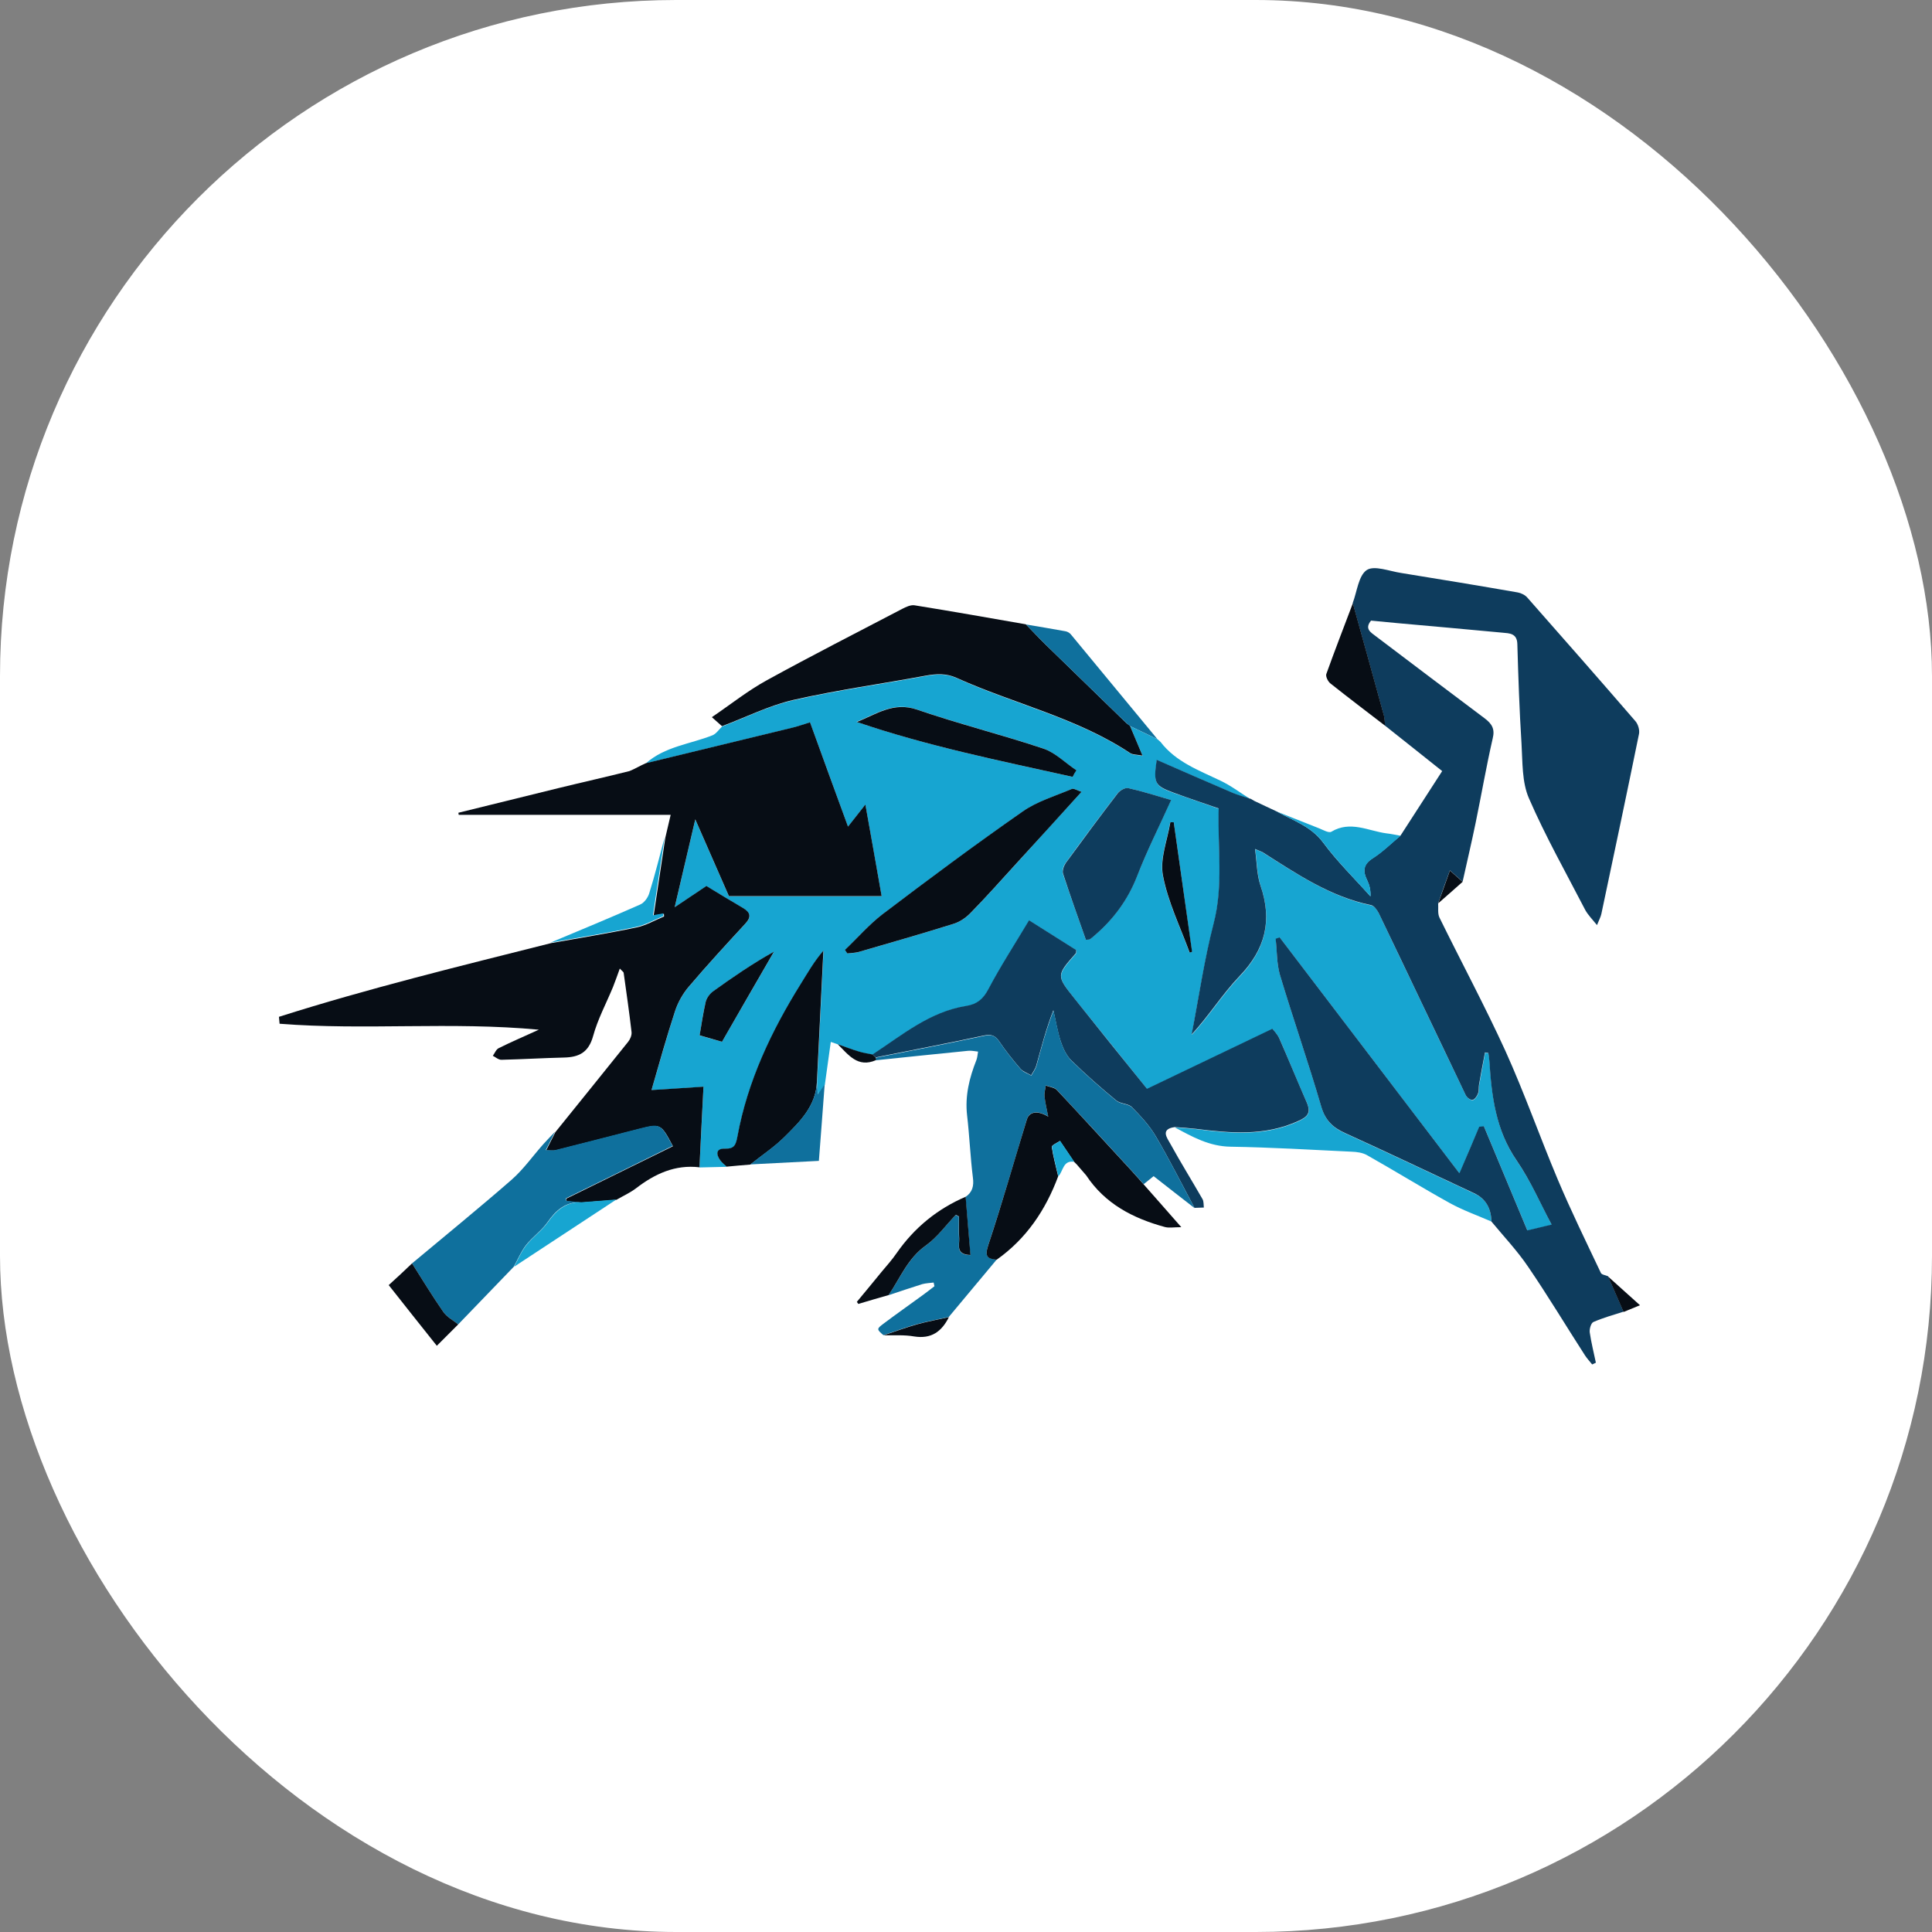 <svg xmlns="http://www.w3.org/2000/svg" version="1.1" xmlns:xlink="http://www.w3.org/1999/xlink" width="1000" height="1000"><rect width="100%" height="100%" fill="#808080" stroke="none"/><g clip-path="url(#SvgjsClipPath1149)"><rect width="1000" height="1000" fill="#ffffff"></rect><g transform="matrix(0.833,0,0,0.833,50,50)"><svg xmlns="http://www.w3.org/2000/svg" version="1.1" xmlns:xlink="http://www.w3.org/1999/xlink" width="1080" height="1080"><svg version="1.1" id="Livello_1" xmlns="http://www.w3.org/2000/svg" xmlns:xlink="http://www.w3.org/1999/xlink" x="0px" y="0px" viewBox="0 0 1080 1080" style="enable-background:new 0 0 1080 1080;" xml:space="preserve">
<style type="text/css">
	.st0{fill:#17A5D1;}
	.st1{fill:#0E3C5D;}
	.st2{fill:#070D15;}
	.st3{fill:#0F709D;}
</style>
<g>
	<path class="st0" d="M866.7,699c-8.7-3.8-17.8-7-26.1-11.6c-17.3-9.6-34.1-20-51.3-29.7c-2.7-1.5-6.3-2-9.5-2.1
		c-25.1-1.2-50.1-2.7-75.2-3.1c-13.2-0.2-23.7-6.1-34.6-12c4.4,0.4,8.8,0.6,13.2,1.1c21.5,2.7,42.7,4.6,63.4-4.8
		c6.1-2.8,8.2-5.3,5.4-11.7c-5.9-13.1-11.2-26.5-17-39.7c-1.2-2.7-3.5-4.9-4.3-6c-26.9,12.9-52.3,25-77.9,37.3
		c-15.2-19-30.1-37.5-45-56c-11.4-14.4-11.4-14.4,0.7-28.1c0.3-0.3,0.1-1,0.3-2.1c-9.5-6-19.2-12.1-29.3-18.5
		c-8.9,14.9-17.8,28.6-25.4,43c-3.2,6.1-7.2,9.2-13.6,10.2c-22.8,3.5-39.9,18.2-58.3,30.2c-2.9-0.6-5.8-1-8.6-1.9
		c-4.4-1.4-8.7-3-13-4.6c-1.2-0.4-2.5-0.9-4.4-1.5c-1.3,9.1-2.5,17.8-3.7,26.6c-1.5,2.1-3,4.3-4.3,6.2c-0.2-2.5-0.3-5.4-0.5-8.2
		c1.3-27.1,2.7-54.1,4-81.2c-5.8,6.7-9.8,13.8-14.1,20.7c-18.3,29.5-33,60.4-39.3,94.7c-1,5.3-1.8,7.8-7.8,7.6
		c-5.4-0.2-5.7,3.3-3,7.1c1.1,1.5,2.7,2.7,4.1,4.1c-5.7,0.1-11.3,0.3-17,0.4c0.8-16.6,1.7-33.2,2.5-50.1
		c-12.1,0.8-22.1,1.4-32.3,2.1c5-16.9,9.4-33.1,14.6-49c1.8-5.5,4.9-11,8.7-15.4c11.3-13.3,23.1-26.1,34.9-38.9
		c3.9-4.2,3.4-7-1.3-9.8c-7.6-4.5-15.1-9.1-22.8-13.7c-6.2,4.2-12.2,8.2-19.7,13.2c4.4-18.8,8.3-35.5,12.8-54.6
		c7.6,17.4,14.3,32.7,20.9,47.7c31.8,0,63,0,94.9,0c-3.4-18.9-6.6-37.3-10.1-56.9c-4.3,5.5-7.4,9.4-10.8,13.7
		c-8.2-22.4-15.8-43.5-23.6-64.8c-4.2,1.3-7.3,2.4-10.5,3.2c-30.5,7.4-61,14.8-91.5,22.2c11.8-10.5,27.4-11.9,41.3-17.4
		c2.4-0.9,4.1-3.7,6.1-5.5c14.7-5.6,29.1-12.9,44.3-16.3c27.2-6.2,54.9-10,82.3-15.1c6.6-1.2,12.8-1.5,19.2,1.4
		c35.7,16.2,74.6,24.7,107.8,46.7c1.7,1.1,4.1,0.9,7.7,1.6c-3.1-7.4-5.5-12.9-7.8-18.5c5.7,2.7,11.3,5.4,17,8.1c0,0-0.1-0.1-0.1-0.1
		c0.7,0.6,1.3,1.2,2,1.8c9.6,12.5,23.8,17.6,37.3,24.1c6.5,3.1,12.3,7.5,18.5,11.4c-3.6-1.2-7.4-2.2-10.9-3.7
		c-15.7-6.7-31.3-13.6-47.2-20.5c-2.1,14.7-1.3,16.2,11,20.6c9.6,3.4,19.2,6.7,27.5,9.6c-0.7,24.4,3,48-3.1,71.4
		c-5.9,22.7-9.3,46-13.7,69.1c10.9-11.8,19.1-25.1,29.7-36.2c16-16.7,20.5-34.6,13.1-56.4c-2.3-6.7-2.2-14.3-3.4-22.7
		c2.7,1.1,3.8,1.4,4.7,2c21.3,13.4,42.2,27.7,67.5,32.9c1.9,0.4,3.8,3,4.7,5c18.1,37.7,35.9,75.4,54,113c0.7,1.4,2.9,3.1,4.2,3
		c1.3-0.2,2.8-2.3,3.4-3.8c0.7-1.7,0.4-3.8,0.7-5.7c1.2-6.7,2.5-13.3,3.7-20c0.7,0.1,1.4,0.3,2.1,0.4c0.2,1.6,0.5,3.2,0.6,4.8
		c1.4,21.8,3.9,43,17,62c8.8,12.8,15.1,27.4,21.7,39.8c-5,1.2-9.7,2.3-15.1,3.6c-8.8-21-17.9-42.8-27-64.7c-1,0.1-1.9,0.2-2.9,0.3
		c-3.9,9.1-7.8,18.2-12.3,28.9c-37.9-49.8-74.8-98.2-111.7-146.6c-0.8,0.3-1.7,0.6-2.5,0.9c0.8,7.5,0.5,15.4,2.7,22.5
		c8.2,27.3,17.6,54.2,25.6,81.6c2.5,8.7,7.2,13.2,15,16.7c26.7,12.1,53.2,24.8,79.8,37.2C863.4,684.8,866.5,690.9,866.7,699z
		 M612,432c-2.8-0.9-4.8-2.3-5.9-1.8c-10.4,4.4-21.6,7.8-30.7,14.1c-29.4,20.6-58.2,42-86.9,63.7c-8.5,6.4-15.6,14.7-23.4,22.2
		c0.5,0.7,1,1.5,1.5,2.2c2.3-0.3,4.8-0.2,7-0.9c19.6-5.7,39.2-11.3,58.7-17.4c3.9-1.2,7.9-3.8,10.8-6.8c9.8-10.1,19.2-20.6,28.7-31
		C584.8,461.8,597.9,447.4,612,432z M614.7,523.9c1.3-0.1,1.9,0.1,2.3-0.2c1.1-0.8,2.1-1.7,3.2-2.6c11.7-10.1,20.5-22,26.2-36.6
		c6.2-15.8,13.8-31.1,21.2-47.4c-9.7-2.8-18-5.5-26.6-7.4c-1.9-0.4-5.2,1.4-6.6,3.2c-11,14.3-21.7,28.7-32.3,43.3
		c-1.3,1.8-2.3,4.7-1.7,6.6C605,496.6,609.9,510.3,614.7,523.9z M606.5,422.7c0.7-1.4,1.4-2.8,2.1-4.2c-6.8-4.6-13-10.9-20.6-13.5
		c-25.9-8.7-52.5-15.3-78.4-24.2c-14.6-5-25.1,2.8-37.4,7.7C516.3,403.6,561.5,412.7,606.5,422.7z M388.6,587.3
		c11-19,21.6-37.5,32.3-55.9c-13.6,7.6-25.8,16-37.9,24.7c-2,1.5-4,4-4.5,6.4c-1.7,6.8-2.6,13.9-3.8,20.9
		C379.4,584.7,383.6,585.9,388.6,587.3z M669.3,450.9c-0.7,0-1.4,0-2.2,0c-1.8,11.1-6.6,22.7-4.6,33.1c3.1,16.4,10.8,32,16.6,47.9
		c0.5-0.2,1-0.3,1.5-0.5C676.9,504.6,673.1,477.8,669.3,450.9z"></path>
	<path class="st1" d="M866.7,699c-0.2-8-3.3-14.2-11-17.7c-26.6-12.4-53.1-25.1-79.8-37.2c-7.8-3.5-12.5-8-15-16.7
		c-8-27.4-17.4-54.3-25.6-81.6c-2.1-7.1-1.8-15-2.7-22.5c0.8-0.3,1.7-0.6,2.5-0.9c36.9,48.4,73.8,96.8,111.7,146.6
		c4.6-10.7,8.5-19.8,12.3-28.9c1-0.1,1.9-0.2,2.9-0.3c9.1,21.8,18.2,43.7,27,64.7c5.4-1.3,10.1-2.4,15.1-3.6
		c-6.7-12.4-12.9-27-21.7-39.8c-13.1-19-15.6-40.2-17-62c-0.1-1.6-0.4-3.2-0.6-4.8c-0.7-0.1-1.4-0.3-2.1-0.4
		c-1.3,6.7-2.5,13.3-3.7,20c-0.3,1.9,0,4-0.7,5.7c-0.6,1.6-2.1,3.7-3.4,3.8c-1.3,0.2-3.5-1.5-4.2-3c-18.1-37.7-35.9-75.4-54-113
		c-1-2-2.9-4.6-4.7-5c-25.4-5.2-46.2-19.4-67.5-32.9c-0.9-0.5-1.9-0.8-4.7-2c1.2,8.5,1.1,16,3.4,22.7c7.5,21.8,3,39.7-13.1,56.4
		c-10.6,11.1-18.8,24.4-29.7,36.2c4.5-23.1,7.8-46.4,13.7-69.1c6.1-23.4,2.4-47,3.1-71.4c-8.3-2.9-18-6.1-27.5-9.6
		c-12.4-4.5-13.1-6-11-20.6c15.8,6.9,31.5,13.8,47.2,20.5c3.5,1.5,7.2,2.4,10.9,3.7c0,0,0.1-0.1,0.1-0.1c0.9,0.5,1.8,1,2.6,1.5
		c4.5,2.1,9,4.3,13.6,6.4c10.2,5.7,21.5,9.2,29.1,19.5c8.8,11.9,19.5,22.3,29.3,33.3c0.2-3.8-0.6-7-2-9.9c-2.8-5.7-2.7-9.9,3.5-13.8
		c6.2-4,11.5-9.3,17.2-14c8.5-13.1,17-26.3,25.9-40.1c-12.1-9.6-23.8-19-35.6-28.3c-0.2-2-0.1-4.1-0.6-6
		c-6.4-23.4-12.9-46.8-19.4-70.1c2.7-7.1,3.6-17,8.7-20.5c4.7-3.1,14.1,0.7,21.4,1.8c24.2,3.9,48.4,7.9,72.5,12.1
		c2.1,0.4,4.6,1.6,6,3.3c22.4,25.4,44.8,50.9,67,76.6c1.7,1.9,2.8,5.5,2.3,8c-7.6,37.3-15.5,74.6-23.4,111.9
		c-0.4,1.9-1.4,3.6-2.7,6.9c-2.9-3.6-5.6-6.3-7.3-9.4c-11.9-23-24.7-45.7-35-69.4c-4.4-10.1-3.9-22.5-4.6-33.9
		c-1.3-20.6-2-41.3-2.6-62c-0.2-6.7-5-6.6-9.2-7c-22-2.1-44-4-66-6c-5.2-0.5-10.4-1-15.7-1.5c-4.2,5.1-0.2,7.3,3.1,9.8
		c22.5,17,45,34.1,67.6,51c4.3,3.3,6.4,6.4,4.9,12.4c-4,17.4-7,35-10.6,52.4c-2.5,12.2-5.4,24.4-8.1,36.6c-2.2-2-4.5-3.9-7.9-7
		c-2.9,7.9-5.1,14.1-7.3,20.4c0.2,3-0.4,6.4,0.8,8.9c13.6,27.7,28.2,54.9,41,82.9c11.8,26.1,21.3,53.2,32.4,79.6
		c8.3,19.7,17.7,38.9,26.9,58.3c0.5,1.2,3,1.4,4.5,2.1c3.2,7.3,6.4,14.7,9.6,22c-6.3,2-12.7,3.8-18.7,6.4c-1.5,0.6-2.6,4.4-2.3,6.5
		c0.9,6.3,2.5,12.5,3.8,18.8c-0.8,0.4-1.5,0.7-2.3,1.1c-1.5-1.9-3.2-3.7-4.5-5.7c-11.8-18.3-23-37-35.3-55
		C882.8,717.2,874.4,708.3,866.7,699z"></path>
	<path class="st2" d="M341.3,414.2c30.5-7.4,61-14.8,91.5-22.2c3.2-0.8,6.3-1.9,10.5-3.2c7.7,21.3,15.4,42.4,23.6,64.8
		c3.4-4.3,6.5-8.2,10.8-13.7c3.5,19.7,6.8,38,10.1,56.9c-31.9,0-63.1,0-94.9,0c-6.6-15-13.3-30.3-20.9-47.7
		c-4.5,19.1-8.4,35.8-12.8,54.6c7.5-5,13.4-9,19.7-13.2c7.6,4.6,15.1,9.2,22.8,13.7c4.7,2.8,5.2,5.6,1.3,9.8
		c-11.8,12.8-23.6,25.6-34.9,38.9c-3.8,4.4-6.9,9.9-8.7,15.4c-5.2,15.9-9.7,32-14.6,49c10.1-0.7,20.2-1.3,32.3-2.1
		c-0.9,16.9-1.7,33.5-2.5,50.1c-15.2-1.8-27.8,4.1-39.5,13.1c-3.7,2.8-8,4.7-12.1,7.1c-7.2,0.6-14.4,1.1-21.7,1.7
		c-3.1-0.3-6.1-0.5-9.2-0.8c-0.1-0.5-0.2-1.1-0.3-1.6c22.1-10.9,44.2-21.7,66.3-32.6c-7.5-14.1-7.5-14.1-21.3-10.6
		c-17.1,4.4-34.2,8.8-51.3,13.1c-1.6,0.4-3.5,0.1-6.2,0.1c2.2-4.4,4-7.9,5.8-11.4c15.1-18.7,30.2-37.4,45.2-56.1
		c1.3-1.6,2.3-4.1,2.1-6c-1.4-12.3-3.2-24.5-4.9-36.8c-0.1-0.7-1.1-1.2-2.4-2.7c-1.5,4.2-2.8,7.8-4.2,11.4
		c-4.2,10.2-9.5,20-12.4,30.6c-2.8,10.1-8.7,13.1-18.1,13.3c-13,0.3-25.9,1.1-38.9,1.4c-1.8,0-3.6-1.6-5.3-2.5
		c1.2-1.6,2-3.9,3.6-4.7c7.8-3.9,15.8-7.3,25-11.5c-54.6-5.1-108,0.5-161.1-3.7c-0.1-1.4-0.3-2.8-0.4-4.3
		c55.7-17.7,112.4-31.5,169.1-45.8c17.6-3.2,35.3-6,52.9-9.7c6-1.2,11.5-4.5,17.2-6.8c0.2-0.1,0-0.9,0-1.7c-1.9,0.3-3.7,0.7-6.4,1.2
		c2.5-16.6,4.9-32.6,7.3-48.6c1.1-4.5,2.1-9,3.3-14.1c-44.3,0-88,0-131.7,0c-0.1-0.4-0.1-0.9-0.2-1.3c20.7-5.1,41.4-10.2,62.1-15.3
		c14.7-3.6,29.5-6.9,44.2-10.6C334.4,417.8,337.8,415.7,341.3,414.2z"></path>
	<path class="st1" d="M482.1,595.2c18.4-12,35.5-26.6,58.3-30.2c6.4-1,10.4-4.1,13.6-10.2c7.6-14.4,16.5-28.1,25.4-43
		c10.1,6.4,19.8,12.5,29.3,18.5c-0.1,1.1,0,1.8-0.3,2.1c-12.1,13.7-12.1,13.8-0.7,28.1c14.8,18.6,29.7,37.1,45,56
		c25.6-12.3,51-24.4,77.9-37.3c0.8,1.1,3.1,3.3,4.3,6c5.8,13.2,11.2,26.5,17,39.7c2.8,6.4,0.8,9-5.4,11.7
		c-20.7,9.4-41.9,7.5-63.4,4.8c-4.4-0.5-8.8-0.8-13.2-1.1c-9.2,1.3-4.6,6.9-2.7,10.4c6.4,11.6,13.4,22.9,20,34.4
		c0.8,1.4,0.6,3.5,0.8,5.2c-1.9,0.1-3.9,0.1-5.8,0.2c-7.9-14.8-15.5-29.9-24-44.4c-3.9-6.7-9.4-12.6-14.9-18.2
		c-2.3-2.3-7.2-2-9.8-4.2c-9.6-7.9-18.9-16.1-27.8-24.8c-3.1-3-5.2-7.6-6.6-11.8c-2.1-6.3-3.1-12.9-4.6-19.4
		c-4.5,11.5-7.4,22.9-10.6,34.3c-0.6,2.2-2.1,4.1-3.2,6.1c-2.2-1.3-5-2.2-6.6-4c-4.7-5.4-9.2-11.1-13.2-17c-2.6-3.8-5-4.6-9.5-3.7
		c-22.4,4.8-44.9,9.1-67.3,13.6C483.5,596.5,482.8,595.9,482.1,595.2z"></path>
	<path class="st3" d="M484.2,597.2c22.5-4.5,44.9-8.8,67.3-13.6c4.6-1,7-0.1,9.5,3.7c4,5.9,8.5,11.6,13.2,17c1.6,1.9,4.4,2.7,6.6,4
		c1.1-2,2.6-4,3.2-6.1c3.1-11.4,6.1-22.8,10.6-34.3c1.5,6.5,2.6,13.1,4.6,19.4c1.4,4.2,3.5,8.7,6.6,11.8
		c8.9,8.7,18.2,16.9,27.8,24.8c2.6,2.2,7.5,1.9,9.8,4.2c5.5,5.5,11,11.5,14.9,18.2c8.5,14.5,16.1,29.6,24,44.4
		c-8.2-6.4-16.5-12.8-25.5-19.9c-1.6,1.3-3.9,3.2-6.2,5c-2.7-3.1-5.5-6.2-8.3-9.3c-15.1-16.5-30.3-33-45.6-49.3
		c-1.6-1.7-4.6-1.9-6.9-2.8c-0.3,2.2-1,4.5-0.8,6.7c0.4,4,1.4,8,2.3,12.6c-6.7-4-11.8-3.1-13.3,1.9c-7.9,26-15.4,52.3-24,78.1
		c-2.2,6.8-0.7,8.4,5.3,8.9c-9.9,11.9-19.9,23.8-29.8,35.7c-6.6,1.5-13.3,2.7-19.9,4.5c-7,2-13.8,4.5-20.7,6.8
		c-4.2-3.6-4.3-3.9,0-7.1c8.1-6.1,16.4-11.9,24.6-17.9c2.4-1.7,4.7-3.6,7.1-5.4c-0.2-0.8-0.3-1.5-0.5-2.3c-2.4,0.3-4.8,0.4-7.1,1
		c-7.1,2.2-14,4.6-21,6.9c7.3-10.5,11.9-22.7,23-30.7c7.2-5.1,12.6-12.7,18.8-19.2c0.7,0.4,1.3,0.7,2,1.1c0,4.6-0.2,9.1,0.1,13.7
		c0.3,4-2.3,9.9,7,10.2c-1-12.4-2-24.3-3-36.2c4.3-2.9,5.3-6.8,4.6-12c-1.6-12.8-2.1-25.8-3.6-38.6c-1.4-12.2,1.4-23.4,5.8-34.5
		c0.6-1.6,0.7-3.5,1-5.2c-2-0.2-4.1-0.7-6.1-0.5c-19.2,1.9-38.3,3.9-57.5,5.9C484.1,598.2,484.1,597.7,484.2,597.2z"></path>
	<path class="st2" d="M642.1,391c2.4,5.6,4.7,11.1,7.8,18.5c-3.5-0.7-6-0.5-7.7-1.6c-33.2-22-72.1-30.6-107.8-46.7
		c-6.4-2.9-12.5-2.6-19.2-1.4c-27.4,5.1-55.1,8.9-82.3,15.1c-15.2,3.5-29.6,10.8-44.3,16.3c-1.6-1.4-3.2-2.8-6.3-5.6
		c11.8-8,22.4-16.5,34.1-22.9c27.8-15.3,56.1-29.7,84.2-44.4c2.3-1.2,5.3-2.6,7.7-2.2c23.1,3.7,46.1,7.8,69.1,11.8
		c4.2,4.3,8.4,8.8,12.7,13c16.6,16.2,33.2,32.3,49.9,48.5c0.7,0.5,1.5,1,2.2,1.6C642.3,391.1,642.1,391,642.1,391z"></path>
	<path class="st3" d="M284.9,643.2c-1.8,3.5-3.6,7-5.8,11.4c2.8,0,4.6,0.4,6.2-0.1c17.1-4.3,34.2-8.7,51.3-13.1
		c13.8-3.5,13.8-3.5,21.3,10.6c-22.1,10.9-44.2,21.8-66.3,32.6c0.1,0.5,0.2,1.1,0.3,1.6c3.1,0.3,6.1,0.5,9.2,0.8
		c-9.6-0.3-15.6,4.8-20.9,12.4c-3.7,5.3-9.4,9.2-13.4,14.3c-3.1,4-5.1,8.9-7.6,13.4c-11.5,11.9-23,23.9-34.5,35.8
		c-3.2-2.6-7.1-4.6-9.3-7.8c-6.8-9.8-13-20-19.4-30.1c20.7-17.3,41.6-34.3,61.9-52c7.4-6.5,13.1-14.7,19.7-22.1
		C280,648.2,282.5,645.7,284.9,643.2z"></path>
	<path class="st2" d="M559.3,722.7c-6-0.5-7.5-2.1-5.3-8.9c8.6-25.8,16-52.1,24-78.1c1.5-5,6.6-5.9,13.3-1.9
		c-0.9-4.7-1.9-8.6-2.3-12.6c-0.2-2.2,0.5-4.5,0.8-6.7c2.3,0.9,5.4,1.2,6.9,2.8c15.3,16.3,30.4,32.8,45.6,49.3
		c2.8,3,5.5,6.2,8.3,9.3c7.2,8.2,14.5,16.4,23.4,26.6c-4.7,0-7.6,0.6-10.2-0.1c-19.8-5.4-37.2-14.4-48.9-32.1
		c-1.9-2.2-3.9-4.5-5.8-6.7c0,0,0,0,0,0c-0.6-0.6-1.1-1.1-1.7-1.7c0,0,0,0,0,0c-2.9-4.3-5.9-8.7-8.8-13c-1.8,1.2-5.2,2.7-5.1,3.7
		c0.9,6.1,2.6,12.2,4,18.3C589.7,691.8,577.8,709.6,559.3,722.7z"></path>
	<path class="st2" d="M391.5,664.9c-1.4-1.3-3-2.5-4.1-4.1c-2.7-3.8-2.4-7.3,3-7.1c6,0.2,6.8-2.4,7.8-7.6
		c6.3-34.3,21-65.3,39.3-94.7c4.3-6.9,8.3-14,14.1-20.7c-1.3,27.1-2.7,54.1-4,81.2c-0.5,15.4-10.7,25.2-20.5,34.9
		c-6.3,6.2-13.9,11.2-20.9,16.8C401.3,664,396.4,664.4,391.5,664.9z"></path>
	<path class="st2" d="M780.6,314.8c6.5,23.4,13,46.7,19.4,70.1c0.5,1.9,0.4,4,0.6,6c-11.3-8.7-22.8-17.4-34-26.3
		c-1.5-1.2-3-4.3-2.5-5.8C769.4,344,775.1,329.4,780.6,314.8z"></path>
	<path class="st3" d="M640.1,389.5c-16.6-16.2-33.3-32.3-49.9-48.5c-4.3-4.2-8.5-8.7-12.7-13c8.1,1.4,16.3,2.7,24.4,4.2
		c1.3,0.2,2.7,1,3.5,2c17.9,21.6,35.8,43.3,53.7,65c-5.7-2.7-11.3-5.4-17-8.1c0,0,0.2,0.1,0.2,0.1
		C641.6,390.6,640.8,390.1,640.1,389.5z"></path>
	<path class="st2" d="M540,683.6c1,11.9,1.9,23.8,3,36.2c-9.3-0.3-6.8-6.2-7-10.2c-0.3-4.5-0.1-9.1-0.1-13.7c-0.7-0.4-1.3-0.7-2-1.1
		c-6.2,6.5-11.6,14.1-18.8,19.2c-11.2,8-15.8,20.2-23,30.7c-6.3,1.8-12.5,3.6-18.8,5.5c-0.3-0.4-0.6-0.8-0.9-1.3
		c5.2-6.3,10.4-12.5,15.5-18.8c3.2-3.8,6.5-7.5,9.3-11.6C508.1,702.9,522.3,691.2,540,683.6z"></path>
	<path class="st0" d="M810.3,459.3c-5.7,4.7-11,10.1-17.2,14c-6.1,3.9-6.3,8.1-3.5,13.8c1.4,2.9,2.2,6.1,2,9.9
		c-9.9-11-20.5-21.5-29.3-33.3c-7.6-10.3-18.9-13.9-29.1-19.5c8.8,3.5,17.6,7,26.5,10.5c2.5,1,5.9,3,7.5,2.1c11.8-7.1,23-0.5,34.3,1
		C804.4,458.1,807.3,458.8,810.3,459.3z"></path>
	<path class="st3" d="M406.2,663.5c7-5.6,14.5-10.6,20.9-16.8c9.8-9.7,20-19.6,20.5-34.9c0.2,2.9,0.4,5.7,0.5,8.2
		c1.4-2,2.9-4.1,4.3-6.2c-1.2,15.6-2.3,31.2-3.6,47.5C434.2,662.1,420.2,662.8,406.2,663.5z"></path>
	<path class="st2" d="M196,725c6.4,10.1,12.6,20.3,19.4,30.1c2.2,3.2,6.2,5.3,9.3,7.8c-4.2,4.2-8.5,8.5-13.3,13.3
		c-10.1-12.7-19.9-25-29.9-37.7C186.6,733.9,191.3,729.5,196,725z"></path>
	<path class="st0" d="M353,460.1c-2.4,16-4.8,32-7.3,48.6c2.7-0.5,4.5-0.8,6.4-1.2c0,0.8,0.1,1.6,0,1.7c-5.7,2.4-11.3,5.6-17.2,6.8
		c-17.5,3.7-35.2,6.5-52.9,9.7c18.6-7.8,37.3-15.5,55.8-23.7c2.5-1.1,4.8-4.3,5.6-7C347,483.5,349.9,471.7,353,460.1z"></path>
	<path class="st0" d="M259.4,727.1c2.5-4.5,4.4-9.4,7.6-13.4c4-5.1,9.7-9,13.4-14.3c5.3-7.5,11.3-12.6,20.9-12.4
		c7.2-0.6,14.4-1.1,21.7-1.7C301.7,699.3,280.5,713.2,259.4,727.1z"></path>
	<path class="st2" d="M489,769.7c6.9-2.3,13.7-4.8,20.7-6.8c6.5-1.8,13.2-3,19.9-4.5c-4.5,8.9-10.8,13.7-21.6,12
		C501.8,769.3,495.3,769.8,489,769.7z"></path>
	<path class="st2" d="M948.8,755.2c-3.2-7.3-6.4-14.7-9.6-22c6.2,5.6,12.5,11.3,19.8,17.8C954.9,752.7,951.9,753.9,948.8,755.2z"></path>
	<path class="st0" d="M597.6,670.9c-1.4-6.1-3.1-12.1-4-18.3c-0.1-1,3.3-2.5,5.1-3.7c2.9,4.3,5.9,8.7,8.8,13
		C600.4,660.7,600.7,667.7,597.6,670.9z"></path>
	<path class="st2" d="M833.6,501.3c2.2-6.2,4.5-12.4,7.3-20.4c3.5,3.1,5.7,5,7.9,7C843.8,492.4,838.7,496.8,833.6,501.3z"></path>
	<path class="st2" d="M484.2,597.2c-0.1,0.5,0,1,0.1,1.5c-11.4,5-17.2-3.4-23.8-9.9c4.3,1.5,8.6,3.2,13,4.5c2.8,0.9,5.7,1.3,8.6,1.9
		C482.8,595.9,483.5,596.5,484.2,597.2z"></path>
	<path class="st0" d="M609.1,663.6c1.9,2.2,3.9,4.5,5.8,6.7C613,668.1,611.1,665.8,609.1,663.6z"></path>
	<path class="st3" d="M661,400.9c-0.7-0.6-1.3-1.2-2-1.8C659.7,399.7,660.3,400.3,661,400.9z"></path>
	<path class="st0" d="M719.6,437.8c-0.9-0.5-1.8-1-2.6-1.5C717.8,436.8,718.7,437.3,719.6,437.8z"></path>
	<path class="st0" d="M607.5,661.9c0.6,0.6,1.1,1.1,1.7,1.7C608.6,663,608,662.5,607.5,661.9z"></path>
	<path class="st2" d="M612,432c-14,15.4-27.1,29.9-40.3,44.3c-9.5,10.4-18.8,20.9-28.7,31c-2.9,3-6.8,5.6-10.8,6.8
		c-19.5,6.1-39.1,11.7-58.7,17.4c-2.2,0.6-4.7,0.6-7,0.9c-0.5-0.7-1-1.5-1.5-2.2c7.8-7.4,14.9-15.7,23.4-22.2
		c28.6-21.7,57.4-43.1,86.9-63.7c9.1-6.4,20.3-9.7,30.7-14.1C607.2,429.7,609.2,431.1,612,432z"></path>
	<path class="st1" d="M614.7,523.9c-4.8-13.6-9.7-27.3-14.2-41.1c-0.6-1.8,0.5-4.8,1.7-6.6c10.6-14.5,21.3-29,32.3-43.3
		c1.4-1.8,4.7-3.7,6.6-3.2c8.6,1.9,16.9,4.6,26.6,7.4c-7.4,16.4-15.1,31.6-21.2,47.4c-5.7,14.6-14.5,26.5-26.2,36.6
		c-1,0.9-2.1,1.8-3.2,2.6C616.6,523.9,616,523.8,614.7,523.9z"></path>
	<path class="st2" d="M606.5,422.7c-45-10-90.2-19.1-134.1-34.1c12.2-4.9,22.8-12.7,37.4-7.7c25.8,8.9,52.4,15.5,78.4,24.2
		c7.5,2.5,13.7,8.9,20.6,13.5C607.9,419.9,607.2,421.3,606.5,422.7z"></path>
	<path class="st2" d="M388.6,587.3c-5-1.4-9.2-2.6-13.9-4c1.2-7,2.2-14,3.8-20.9c0.6-2.4,2.5-4.9,4.5-6.4
		c12.1-8.7,24.3-17.1,37.9-24.7C410.2,549.8,399.5,568.3,388.6,587.3z"></path>
	<path class="st2" d="M669.3,450.9c3.8,26.8,7.6,53.6,11.4,80.5c-0.5,0.2-1,0.3-1.5,0.5c-5.8-15.9-13.5-31.5-16.6-47.9
		c-2-10.4,2.8-22,4.6-33.1C667.8,450.9,668.6,450.9,669.3,450.9z"></path>
	<path class="st0" d="M640.1,389.5c0.7,0.5,1.5,1,2.2,1.6C641.6,390.6,640.8,390.1,640.1,389.5z"></path>
</g>
</svg></svg></g></g><defs><clipPath id="SvgjsClipPath1149"><rect width="1000" height="1000" x="0" y="0" rx="350" ry="350"></rect></clipPath></defs></svg>